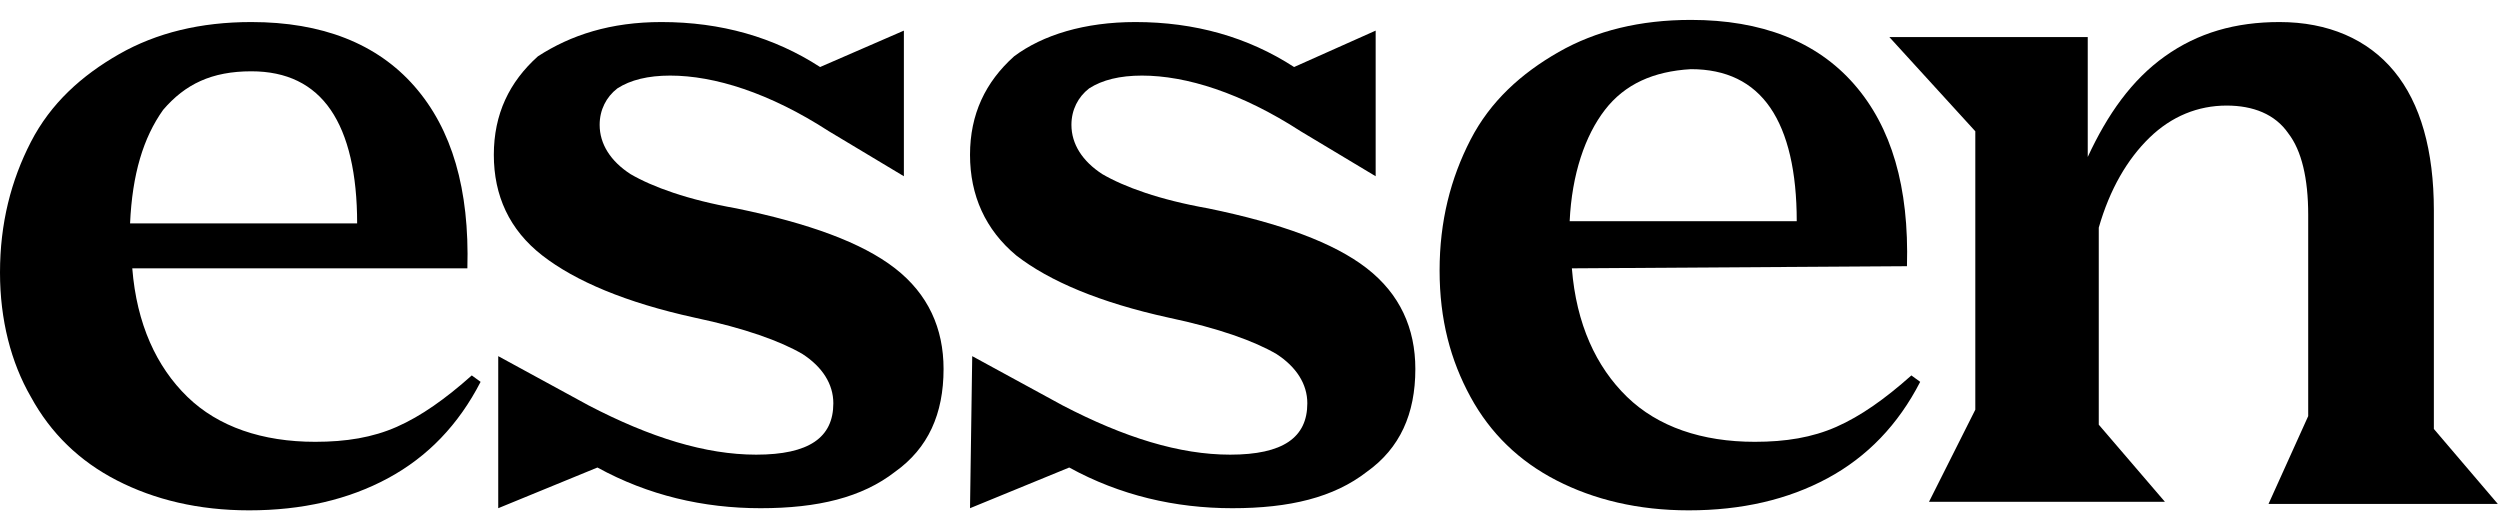<svg width="768" height="159" viewBox="0 0 768 159" fill="none" xmlns="http://www.w3.org/2000/svg">
<path d="M40.635 82.434C41.989 99.54 48.085 112.698 57.566 121.909C67.048 131.12 80.593 135.725 96.847 135.725C106.328 135.725 114.455 134.409 121.905 131.12C129.354 127.83 136.804 122.567 144.931 115.33L147.64 117.303C140.868 130.462 131.386 140.33 119.196 146.91C107.005 153.489 92.783 156.778 76.529 156.778C60.952 156.778 47.407 153.489 35.894 147.567C24.381 141.646 15.577 133.093 9.481 121.909C3.386 111.382 0 98.224 0 83.75C0 68.618 3.386 55.459 9.481 43.617C15.577 31.774 25.058 23.221 36.571 16.642C48.085 10.063 61.63 6.773 77.206 6.773C98.878 6.773 115.81 13.353 127.323 26.511C138.836 39.669 144.254 58.091 143.577 82.434H40.635ZM50.116 33.748C44.021 42.301 40.635 53.486 39.958 68.618H109.714C109.714 53.486 107.005 41.643 101.587 33.748C96.169 25.853 88.042 21.905 77.206 21.905C65.016 21.905 56.889 25.853 50.116 33.748Z" fill="black"/>
<path d="M153.058 109.408L180.825 124.54C199.788 134.409 216.719 139.672 232.296 139.672C248.55 139.672 256 134.409 256 123.882C256 117.961 252.614 112.698 246.518 108.75C239.746 104.803 228.91 100.855 213.333 97.566C192.339 92.96 176.762 86.381 166.603 78.486C156.444 70.591 151.704 60.065 151.704 47.564C151.704 35.064 156.444 25.195 165.249 17.3C175.407 10.721 187.598 6.773 203.175 6.773C221.46 6.773 237.714 11.379 251.936 20.59L277.672 9.405V54.143L254.645 40.327C236.36 28.485 219.428 23.221 205.884 23.221C199.111 23.221 193.693 24.537 189.63 27.169C186.243 29.8 184.212 33.748 184.212 38.353C184.212 44.275 187.598 49.538 193.693 53.486C200.466 57.433 211.302 61.38 226.201 64.012C248.55 68.618 264.804 74.539 274.963 82.434C285.122 90.329 289.862 100.855 289.862 113.356C289.862 127.172 285.122 137.699 274.963 144.936C264.804 152.831 251.259 156.12 233.651 156.12C216.042 156.12 199.111 152.173 183.534 143.62L153.058 156.12V109.408Z" fill="black"/>
<path d="M298.667 109.408L326.434 124.54C345.397 134.409 362.328 139.672 377.905 139.672C394.159 139.672 401.609 134.409 401.609 123.882C401.609 117.961 398.222 112.698 392.127 108.75C385.355 104.803 374.519 100.855 358.942 97.566C337.947 92.96 322.37 86.381 312.212 78.486C302.73 70.591 297.99 60.065 297.99 47.564C297.99 35.064 302.73 25.195 311.534 17.3C320.339 10.721 333.206 6.773 348.783 6.773C367.069 6.773 383.323 11.379 397.545 20.59L422.603 9.405V54.143L399.577 40.327C381.291 28.485 364.36 23.221 350.815 23.221C344.042 23.221 338.624 24.537 334.561 27.169C331.175 29.8 329.143 33.748 329.143 38.353C329.143 44.275 332.529 49.538 338.624 53.486C345.397 57.433 356.233 61.38 371.132 64.012C393.482 68.618 409.736 74.539 419.894 82.434C430.053 90.329 434.794 100.855 434.794 113.356C434.794 127.172 430.053 137.699 419.894 144.936C409.736 152.831 396.191 156.12 378.582 156.12C360.974 156.12 344.042 152.173 328.466 143.62L297.99 156.12L298.667 109.408Z" fill="black"/>
<path d="M482.878 82.433C484.233 99.539 490.328 112.698 499.81 121.908C509.291 131.119 522.836 135.725 539.09 135.725C548.571 135.725 556.698 134.409 564.148 131.119C571.598 127.83 579.048 122.566 587.174 115.329L589.883 117.303C583.111 130.461 573.63 140.33 561.439 146.909C549.249 153.488 535.026 156.778 518.772 156.778C503.196 156.778 489.651 153.488 478.138 147.567C466.624 141.646 457.82 133.093 451.725 121.908C445.63 110.724 442.243 98.224 442.243 83.091C442.243 67.959 445.63 54.801 451.725 42.959C457.82 31.116 467.302 22.563 478.815 15.984C490.328 9.405 503.873 6.115 519.45 6.115C541.122 6.115 558.053 12.694 569.566 25.853C581.079 39.011 586.497 57.433 585.82 81.776L482.878 82.433ZM493.037 33.748C486.942 41.643 482.878 53.485 482.201 67.959H551.958C551.958 52.827 549.249 40.985 543.831 33.09C538.413 25.195 530.286 21.247 519.45 21.247C507.936 21.905 499.132 25.853 493.037 33.748Z" fill="black"/>
<path d="M606.815 125.856V40.327L580.402 11.379H641.354V48.222C647.45 35.064 654.899 24.537 665.058 17.3C675.217 10.063 686.73 6.773 700.275 6.773C715.175 6.773 727.365 12.037 735.492 21.905C743.619 31.774 747.683 46.248 747.683 64.67V131.777L767.323 154.805H696.889L709.079 127.83V65.986C709.079 54.801 707.048 46.248 702.984 40.985C698.921 35.064 692.148 32.432 684.021 32.432C675.217 32.432 667.09 35.722 660.317 42.301C653.545 48.88 648.127 58.091 644.741 69.933V130.462L665.058 154.147H592.593L606.815 125.856Z" fill="black"/>
</svg>
